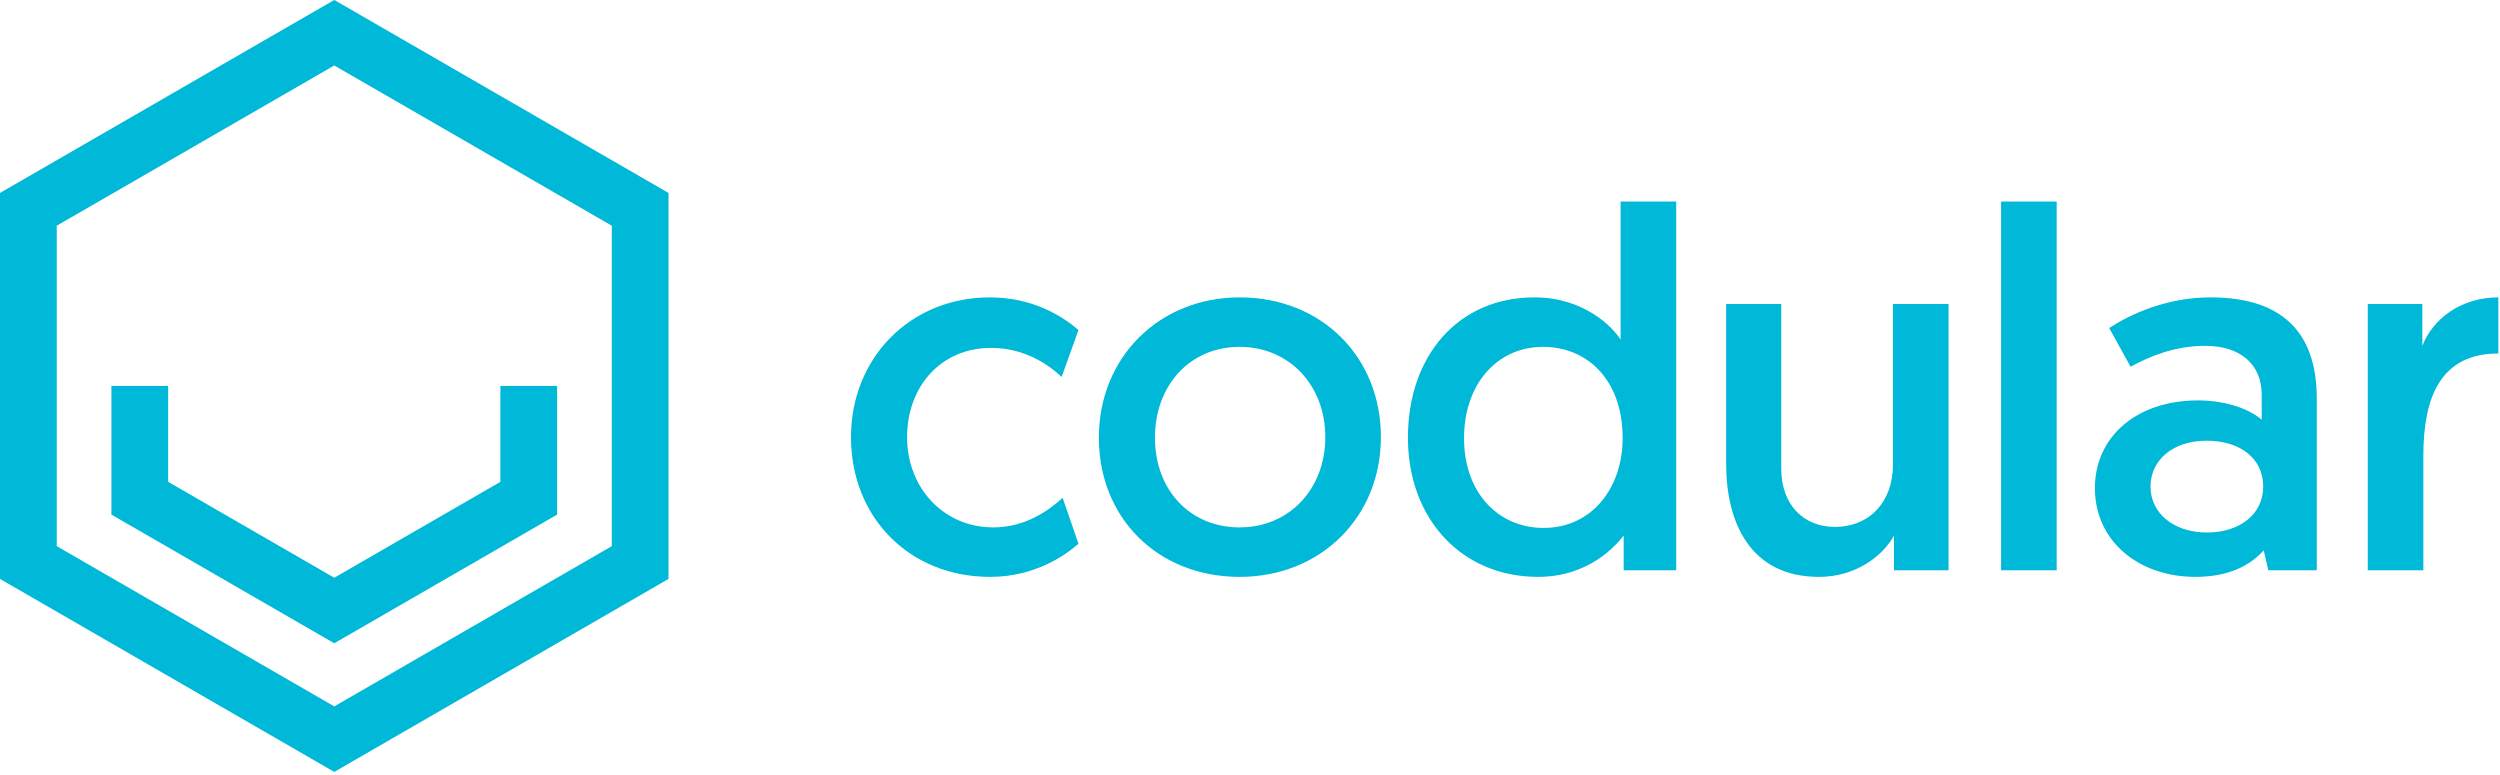 <svg viewBox="0 0 674 209" xmlns="http://www.w3.org/2000/svg" fill-rule="evenodd" clip-rule="evenodd" stroke-linejoin="round" stroke-miterlimit="2"><path d="M290.753 88.975c-4.126-3.575-12.1-8.8-23.926-8.8-21.312 0-37.4 16.225-37.4 37.674 0 21.589 15.676 37.677 37.538 37.677 11.963 0 20.212-5.775 23.788-8.938l-4.263-12.376c-3.025 2.75-9.488 7.976-18.7 7.976-13.338 0-23.237-10.588-23.237-24.34 0-13.61 9.075-24.06 22.687-24.06 9.075 0 15.675 4.675 18.975 7.838l4.538-12.651zm20.624 29.015c0-14.027 9.35-24.477 22.826-24.477 13.337 0 23.1 10.313 23.1 24.336 0 14.026-9.763 24.339-23.1 24.339-13.338 0-22.826-10.038-22.826-24.199zm-15.124 0c0 21.723 15.95 37.536 37.95 37.536 21.862 0 38.087-16.088 38.087-37.677 0-21.586-15.95-37.675-38.087-37.675-21.588 0-37.95 16.089-37.95 37.815zm155.652-63.664h-14.988v37.262c-1.928-3.163-9.623-11.414-23.24-11.414-20.487 0-34.1 15.676-34.1 37.815 0 21.999 14.576 37.537 35.063 37.537 13.89 0 21.175-8.663 23.103-11.138v9.35h14.162V54.327zm-14.438 63.8c0 13.199-8.112 24.2-21.314 24.2-12.238 0-21.45-9.489-21.45-24.2 0-14.438 8.8-24.613 21.312-24.613 11.964 0 21.452 8.938 21.452 24.614zm52.937 37.4c9.623 0 17.05-5.363 20.214-11.138v9.35h14.713V81.963h-14.989v43.312c0 9.9-6.192 16.776-15.68 16.776-8.247 0-14.431-5.775-14.431-15.676V81.962h-14.855v43.175c0 15.676 6.467 30.39 25.028 30.39zm49.09-101.2h14.987v99.412h-14.987zM564.79 131.6c0 14.438 11.96 23.926 27.09 23.926 8.938 0 14.713-3.025 18.42-7.15l1.242 5.363h13.061V107.4c0-15.676-7.286-27.227-28.6-27.227-11.96 0-21.59 4.538-27.366 8.25l5.776 10.452c5.224-2.888 12.1-5.638 20.079-5.638 9.489 0 15.264 4.95 15.264 13.2v6.739c-2.754-2.476-8.938-5.226-17.192-5.226-16.5 0-27.774 9.763-27.774 23.649zm14.989-.413c0-7.15 6.05-12.376 15.122-12.376 9.08 0 15.264 4.813 15.264 12.376 0 7.426-6.326 12.376-15.122 12.376-9.08 0-15.264-5.225-15.264-12.376zm93.772-51.013c-10.173 0-17.735 5.913-20.488 13.064V81.962h-14.714v71.777h14.989v-30.94c0-15.535 4.54-27.499 20.213-27.499V80.174z" fill="#00b8d8" fill-rule="nonzero"/><path d="M90.117-.01l90.116 52.028v104.058l-90.116 52.029L0 156.076V52.018L90.117-.01zM15.296 60.85v86.394l74.82 43.2 74.822-43.2V60.85L90.117 17.651 15.296 60.85z" fill="#00b8d8"/><path d="M150.193 104.051v34.686l-60.078 34.689-60.079-34.689v-34.686h15.3v25.855l44.779 25.855 44.785-25.855v-25.855h15.293z" fill="#00b8d8"/></svg>